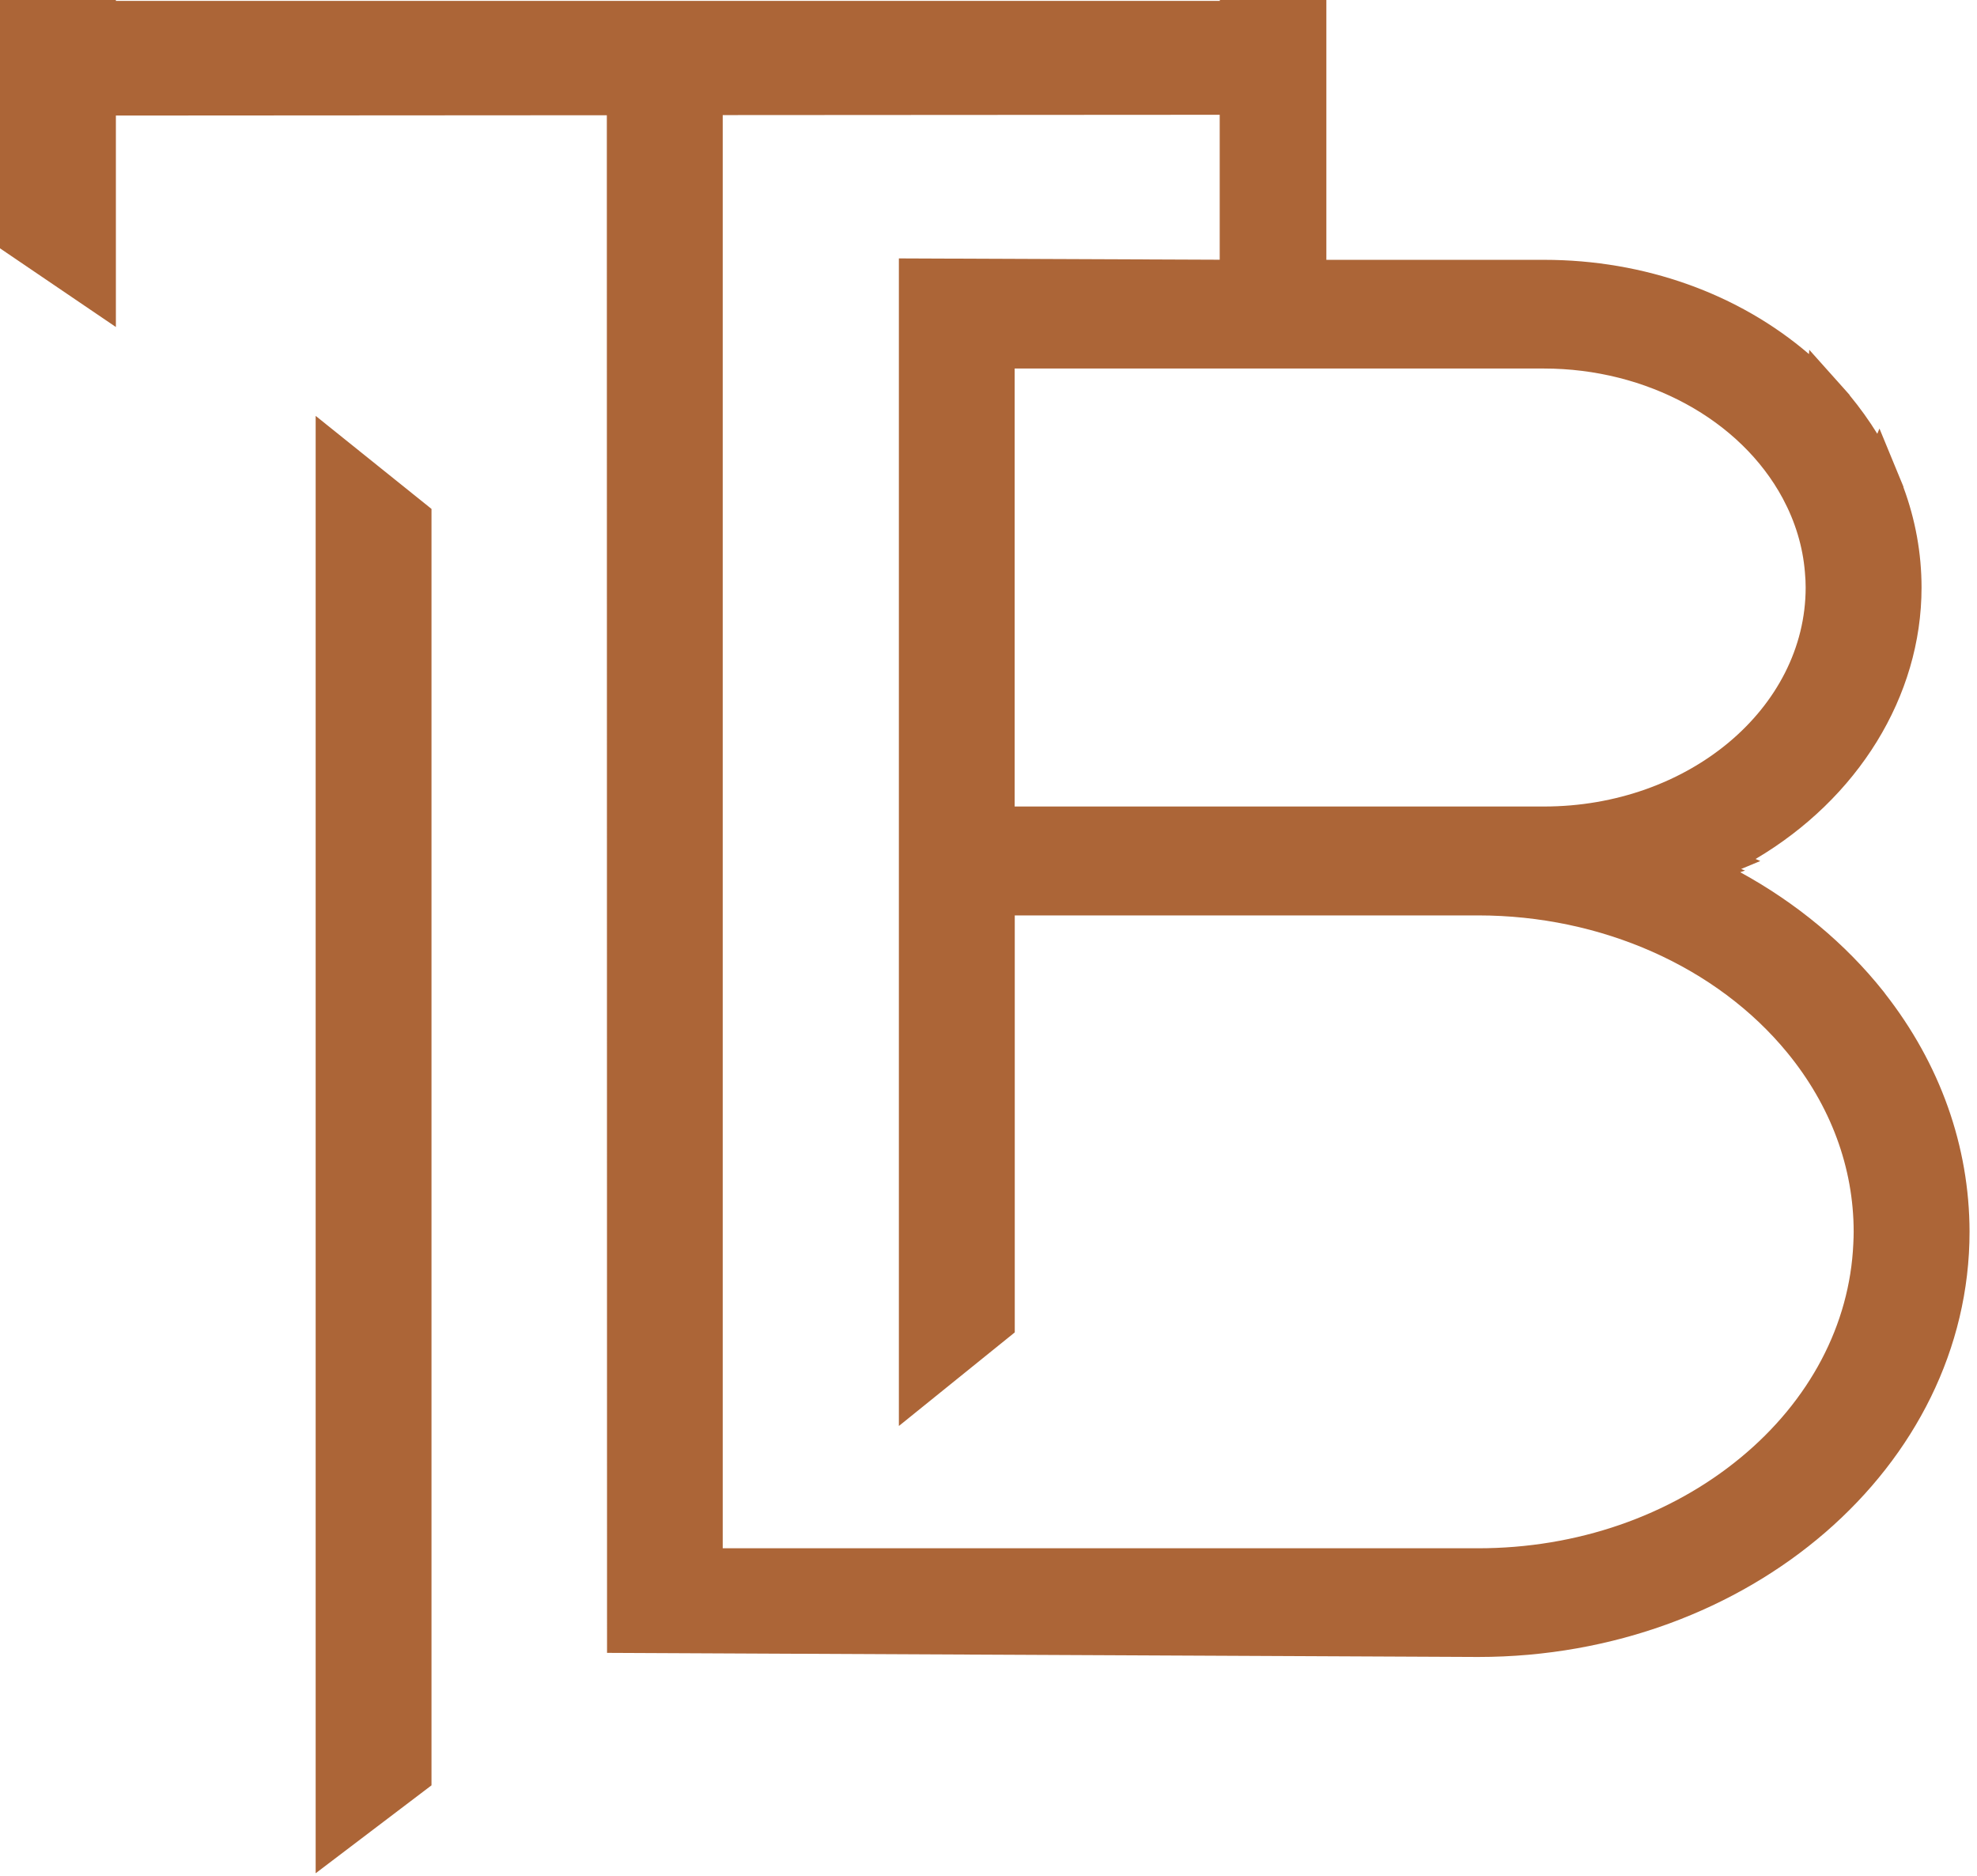 <?xml version="1.0" encoding="UTF-8"?> <svg xmlns="http://www.w3.org/2000/svg" width="39" height="37" viewBox="0 0 39 37" fill="none"><g clip-path="url(#clip0_5333_530)"><path d="M6.227 36.949L8.512 35.215V10.038L6.227 8.203V36.949Z" fill="#AC6537"></path><path d="M37.182 19.593L37.18 19.588L37.154 19.555C36.404 18.612 35.44 17.812 34.329 17.204L34.424 17.171L34.348 17.14L34.725 16.983L34.632 16.943C36.649 15.752 37.906 13.738 37.906 11.59C37.906 10.914 37.785 10.248 37.548 9.609L37.55 9.602L37.472 9.414L37.076 8.453L37.033 8.556C36.87 8.293 36.688 8.039 36.487 7.796V7.79L36.35 7.636L35.691 6.899L35.685 6.984C34.298 5.793 32.441 5.125 30.459 5.125H26.165V0H24.063V0.018H2.286V0H0V4.898L2.286 6.45V2.279L11.971 2.273L11.975 32.602L29.159 32.683C34.504 32.683 38.853 28.921 38.853 24.295C38.85 22.607 38.272 20.983 37.182 19.593ZM24.061 2.264V5.123L17.732 5.097V28.127L20.018 26.281V18.056H29.159C31.588 18.056 33.867 19.067 35.258 20.764C36.114 21.808 36.567 23.03 36.567 24.297C36.567 24.365 36.565 24.44 36.56 24.532V24.534C36.489 26.128 35.7 27.627 34.335 28.753C32.94 29.904 31.102 30.539 29.159 30.539H14.257V2.27L24.061 2.264ZM35.605 11.284C35.616 11.402 35.62 11.498 35.62 11.588C35.62 13.97 33.304 15.908 30.459 15.908H29.159H20.016V14.078V13.145V7.269H30.457C32.483 7.269 34.333 8.276 35.169 9.832C35.416 10.294 35.564 10.783 35.605 11.284Z" fill="#AC6537"></path></g><defs><clipPath id="clip0_5333_530"><rect width="39" height="37" fill="white"></rect></clipPath></defs></svg> 